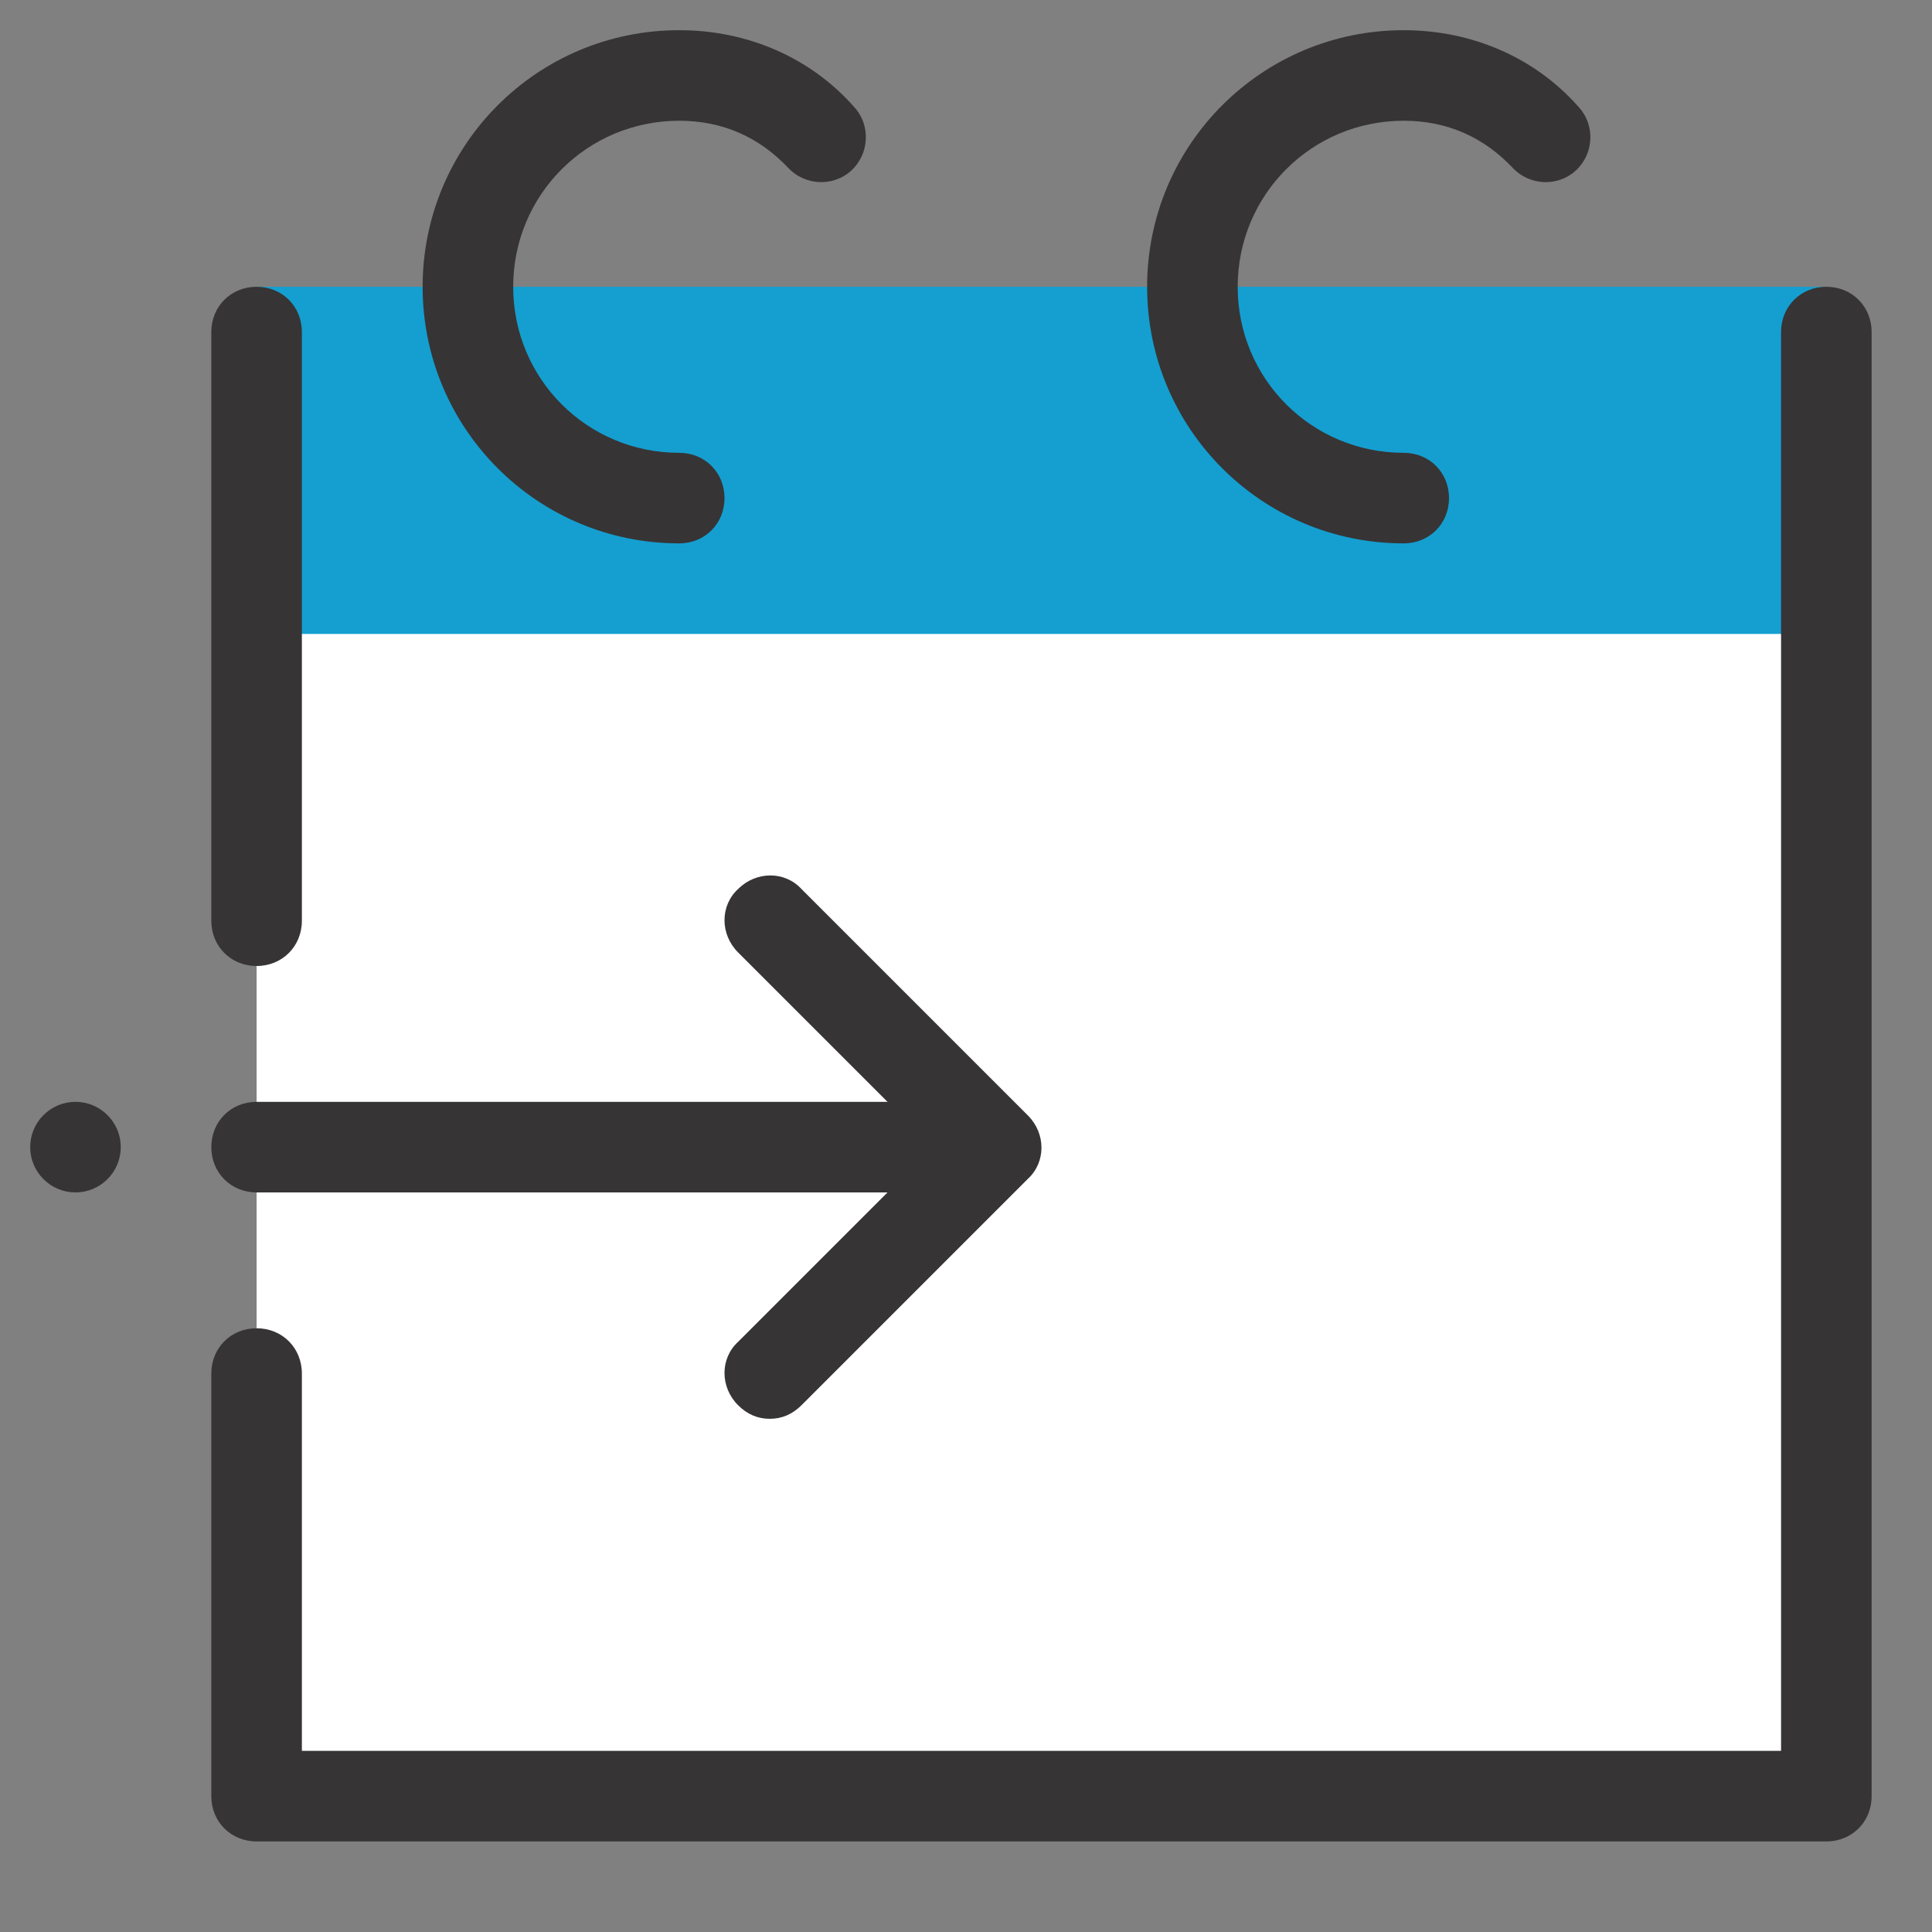 <svg xmlns="http://www.w3.org/2000/svg" width="64" height="64" viewBox="0 0 64 64" fill="none"><rect x="0" y="0" width="64" height="64" fill="#808080" stroke="none"/><path d="M60.5 11H8.5V59.5H60.5V11Z" fill="white"></path><path d="M60.5 9.5H8.5V21H60.5V9.5Z" fill="#149FD0"></path><path d="M60.5 61H8.5C7.65 61 7 60.35 7 59.5V45.5C7 44.65 7.65 44 8.5 44C9.35 44 10 44.65 10 45.5V58H59V11C59 10.15 59.65 9.5 60.5 9.5C61.35 9.5 62 10.15 62 11V59.5C62 60.35 61.35 61 60.5 61Z" fill="#373435"></path><path d="M8.5 32C7.65 32 7 31.35 7 30.5V11C7 10.15 7.65 9.5 8.5 9.5C9.35 9.5 10 10.15 10 11V30.5C10 31.35 9.35 32 8.5 32Z" fill="#373435"></path><path d="M22.5 18C17.8 18 14 14.2 14 9.5C14 4.8 17.8 1 22.5 1C24.75 1 26.85 1.9 28.3 3.55C28.85 4.15 28.8 5.1 28.2 5.65C27.6 6.2 26.65 6.15 26.1 5.55C25.15 4.55 23.95 4 22.5 4C19.45 4 17 6.45 17 9.5C17 12.55 19.45 15 22.5 15C23.35 15 24 15.65 24 16.5C24 17.35 23.35 18 22.5 18Z" fill="#373435"></path><path d="M25.5 47C25.1 47 24.75 46.85 24.45 46.55C23.85 45.95 23.85 45 24.45 44.45L30.9 38L24.45 31.55C23.85 30.95 23.85 30 24.45 29.45C25.05 28.85 26 28.85 26.55 29.45L34.05 36.95C34.65 37.55 34.65 38.5 34.05 39.05L26.55 46.55C26.25 46.85 25.9 47 25.5 47Z" fill="#373435"></path><path d="M32.5 39.5H8.5C7.65 39.5 7 38.85 7 38C7 37.15 7.65 36.5 8.5 36.5H32.5C33.35 36.5 34 37.15 34 38C34 38.85 33.35 39.5 32.5 39.5Z" fill="#373435"></path><path d="M2.5 39.5C3.328 39.5 4 38.828 4 38C4 37.172 3.328 36.5 2.5 36.5C1.672 36.5 1 37.172 1 38C1 38.828 1.672 39.5 2.5 39.5Z" fill="#373435"></path><path d="M46.5 18C41.8 18 38 14.2 38 9.5C38 4.8 41.8 1 46.5 1C48.75 1 50.85 1.9 52.3 3.55C52.85 4.15 52.8 5.1 52.2 5.65C51.6 6.2 50.65 6.15 50.1 5.55C49.15 4.55 47.95 4 46.5 4C43.45 4 41 6.45 41 9.5C41 12.55 43.45 15 46.5 15C47.35 15 48 15.65 48 16.5C48 17.35 47.35 18 46.5 18Z" fill="#373435"></path></svg>